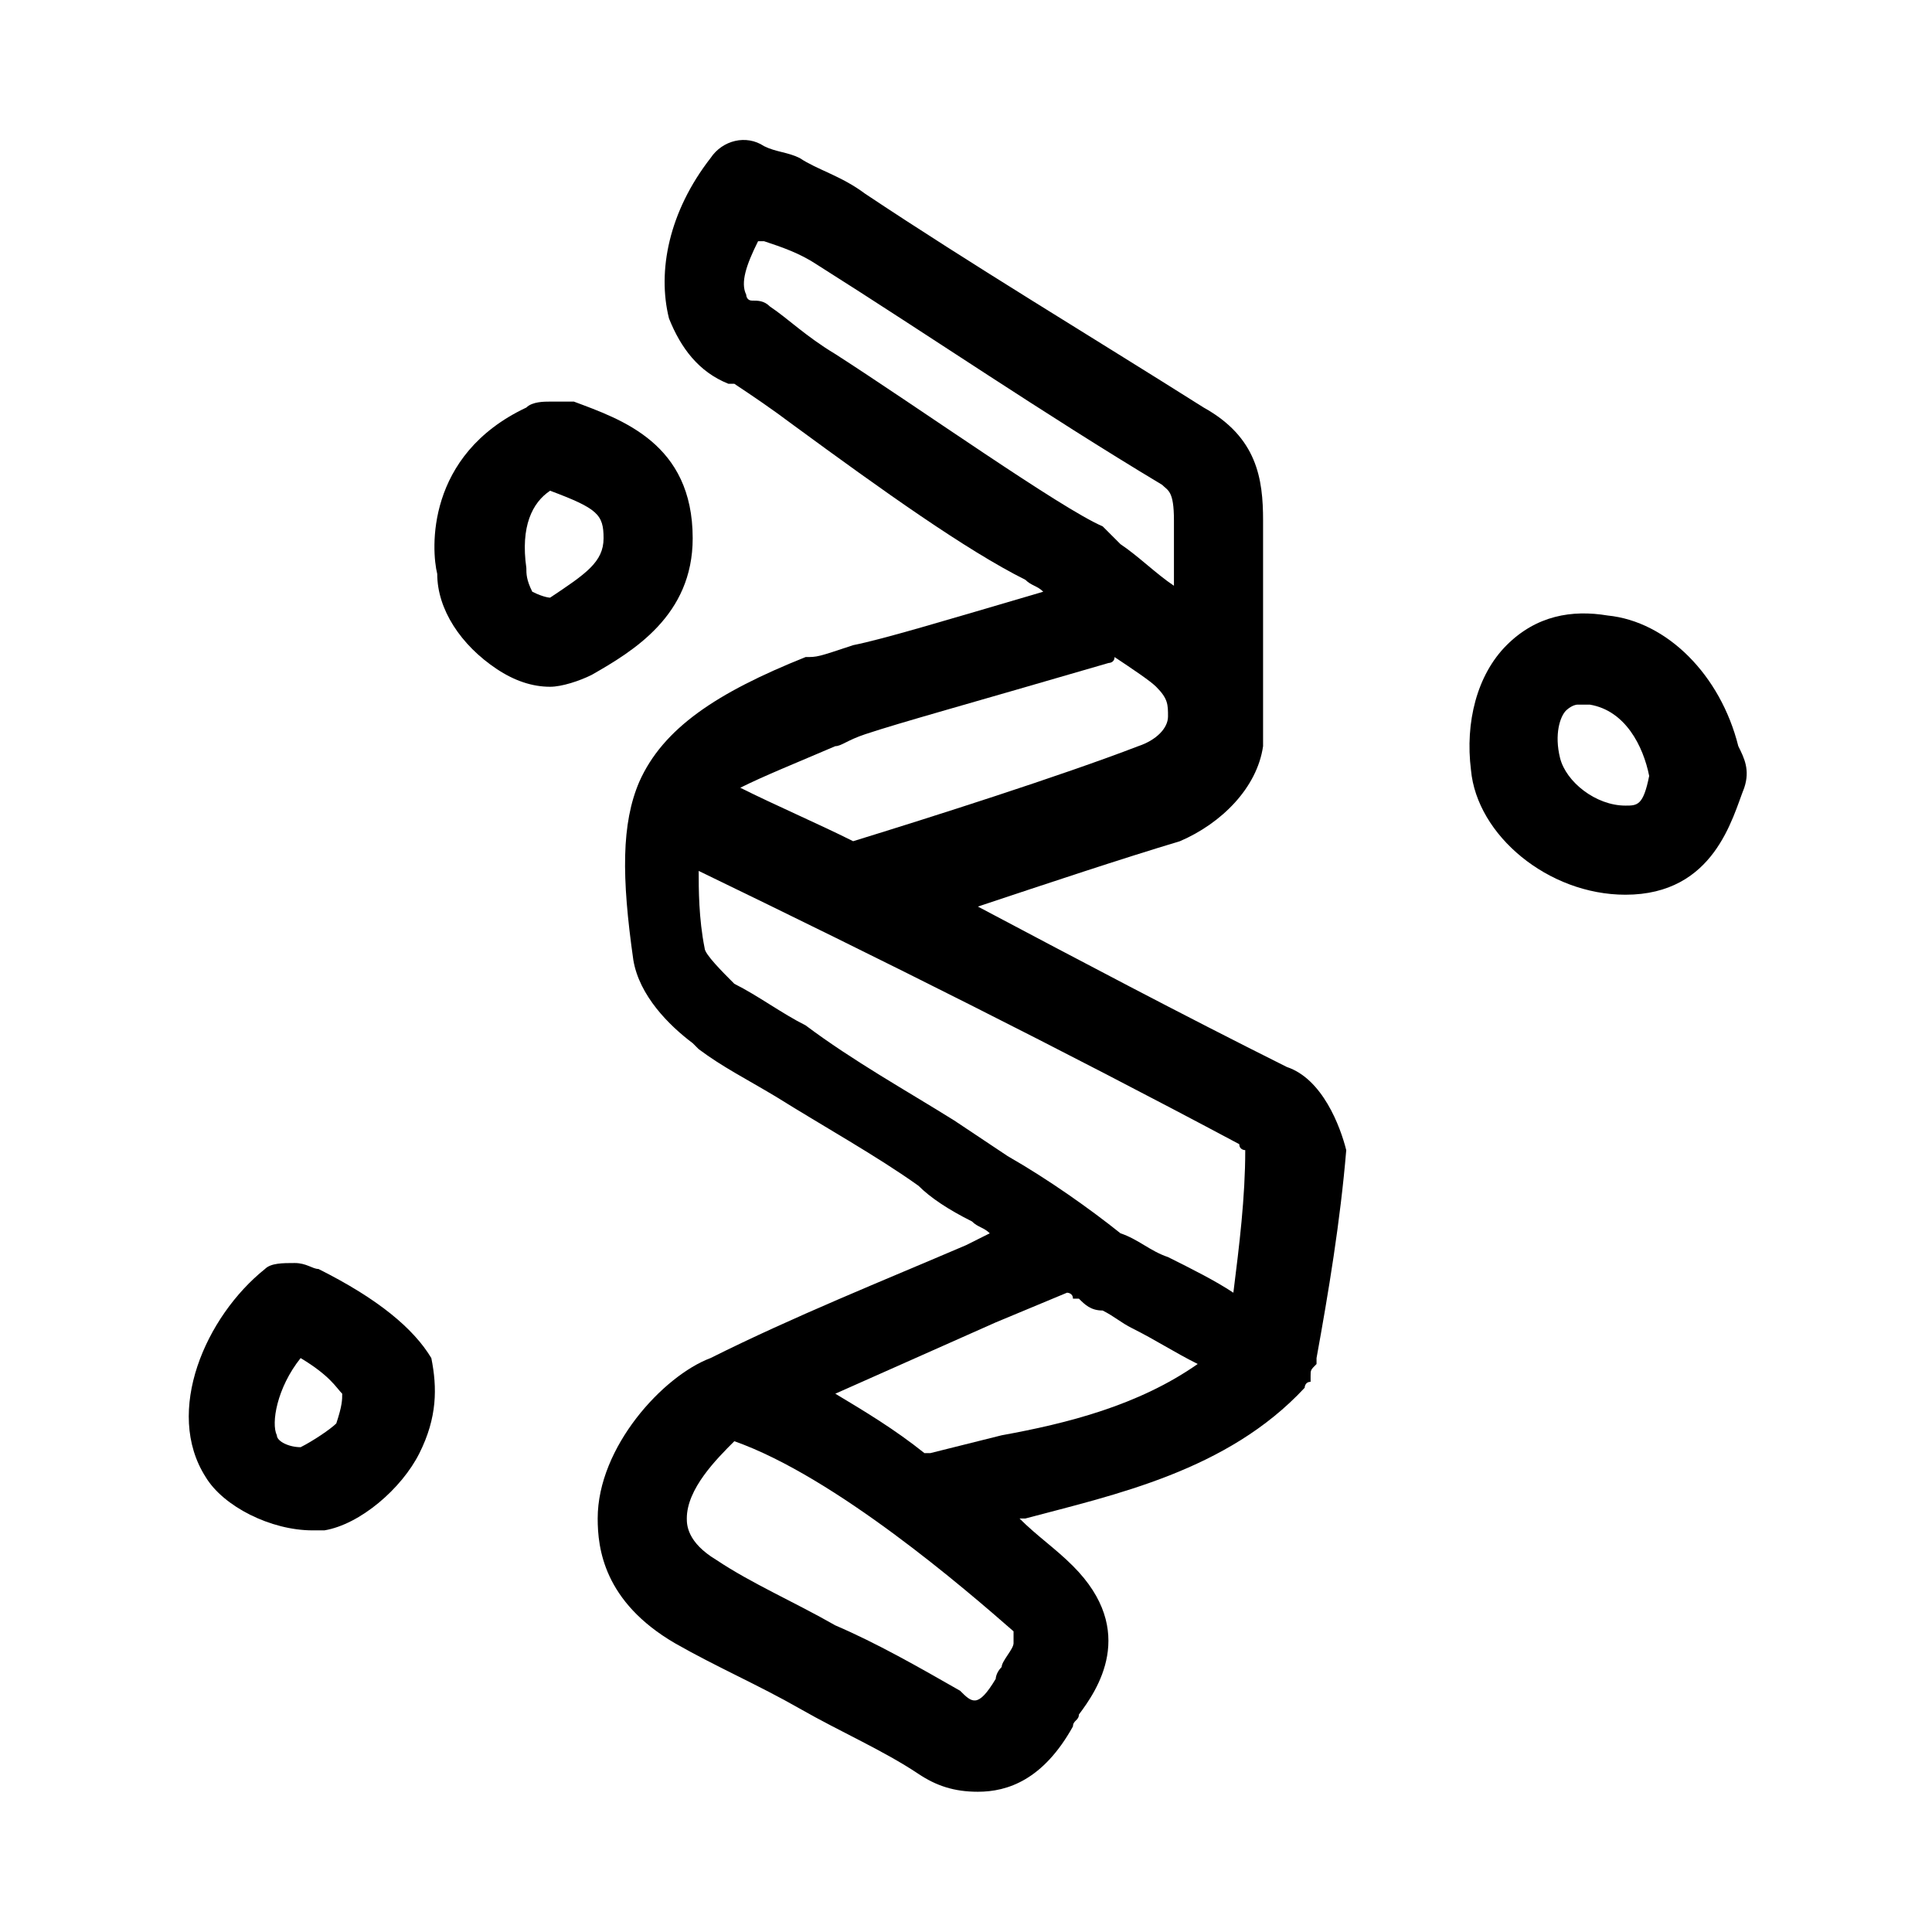 <?xml version="1.0" encoding="UTF-8"?>
<!-- Uploaded to: ICON Repo, www.iconrepo.com, Generator: ICON Repo Mixer Tools -->
<svg fill="#000000" width="800px" height="800px" version="1.1" viewBox="144 144 512 512" xmlns="http://www.w3.org/2000/svg">
 <g>
  <path d="m485.02 426.76c-28.34-14.168-55.105-28.34-81.867-42.508 18.895-6.297 37.785-12.594 53.531-17.32 11.02-4.723 20.469-14.168 22.043-25.191v-11.02-1.574-47.23c0-11.02-1.574-22.043-15.742-29.914-29.914-18.895-61.402-37.785-89.742-56.68-6.297-4.723-12.594-6.297-17.32-9.445-3.148-1.574-6.297-1.574-9.445-3.148-4.723-3.148-11.02-1.574-14.168 3.148-11.02 14.168-14.168 29.914-11.02 42.508 3.148 7.871 7.871 14.168 15.742 17.32h1.574c4.723 3.148 9.445 6.297 15.742 11.02 23.617 17.32 45.656 33.062 61.402 40.934 1.574 1.574 3.148 1.574 4.723 3.148-26.766 7.871-42.508 12.594-50.383 14.168-9.445 3.148-9.445 3.148-12.594 3.148-23.617 9.445-37.785 18.895-44.082 33.062-4.723 11.02-4.723 25.191-1.574 47.23 1.574 9.445 9.445 17.32 15.742 22.043l1.574 1.574c6.297 4.723 12.594 7.871 20.469 12.594 12.594 7.871 26.766 15.742 37.785 23.617 3.148 3.148 7.871 6.297 14.168 9.445 1.574 1.574 3.148 1.574 4.723 3.148l-6.297 3.148c-22.043 9.445-45.656 18.895-67.699 29.914-12.594 4.723-29.914 23.617-29.914 42.508 0 7.871 1.574 22.043 20.469 33.062 11.02 6.297 22.043 11.02 33.062 17.32 11.02 6.297 22.043 11.02 31.488 17.32 4.723 3.148 9.445 4.723 15.742 4.723 7.871 0 17.32-3.148 25.191-17.32 0-1.574 1.574-1.574 1.574-3.148 4.723-6.297 15.742-22.043-1.574-39.359-4.723-4.723-9.445-7.871-14.168-12.594h1.574c23.617-6.297 53.531-12.594 73.996-34.637 0 0 0-1.574 1.574-1.574v-1.574c0-1.574 0-1.574 1.574-3.148v-1.574c3.148-17.32 6.297-36.211 7.871-55.105-1.574-6.293-6.301-18.887-15.746-22.039zm-119.65-188.93c-7.871-4.723-12.594-9.445-17.32-12.594-1.574-1.574-3.148-1.574-4.723-1.574-1.574 0-1.574-1.574-1.574-1.574-1.574-3.148 0-7.871 3.148-14.168h1.574c4.723 1.574 9.445 3.148 14.168 6.297 29.914 18.895 59.828 39.359 91.316 58.254 1.574 1.57 3.148 1.57 3.148 9.441v17.32c-4.723-3.148-9.445-7.871-14.168-11.02l-4.723-4.723c-11.023-4.727-48.809-31.492-70.848-45.66zm0 103.91c1.574 0 3.148-1.574 7.871-3.148 9.445-3.148 26.766-7.871 64.551-18.895 0 0 1.574 0 1.574-1.574 4.723 3.148 9.445 6.297 11.02 7.871 3.148 3.148 3.148 4.723 3.148 7.871 0 3.148-3.148 6.297-7.871 7.871-20.469 7.871-55.105 18.895-75.57 25.191-9.445-4.723-20.469-9.445-29.914-14.168 6.297-3.148 14.168-6.297 25.191-11.02zm47.23 237.73c0 1.574-3.148 4.723-3.148 6.297-1.574 1.574-1.574 3.148-1.574 3.148-4.723 7.871-6.297 6.297-9.445 3.148-11.02-6.297-22.043-12.594-33.062-17.32-11.02-6.297-22.043-11.02-31.488-17.32-7.871-4.723-7.871-9.445-7.871-11.02 0-7.871 7.871-15.742 12.594-20.469 26.766 9.445 61.402 39.359 73.996 50.383v3.152zm-3.148-55.105c-6.297 1.574-12.594 3.148-18.895 4.723h-1.574c-7.871-6.297-15.742-11.02-23.617-15.742 14.168-6.297 28.34-12.594 42.508-18.895l18.895-7.871s1.574 0 1.574 1.574h1.574c1.574 1.574 3.148 3.148 6.297 3.148 3.148 1.574 4.723 3.148 7.871 4.723 6.297 3.148 11.02 6.297 17.32 9.445-15.742 11.023-34.637 15.746-51.953 18.895zm61.402-37.785c-4.723-3.148-11.02-6.297-17.32-9.445-4.723-1.574-7.871-4.723-12.594-6.297-7.871-6.297-18.895-14.168-29.914-20.469-4.723-3.148-9.445-6.297-14.168-9.445-12.594-7.871-26.766-15.742-39.359-25.191-6.297-3.148-12.594-7.871-18.895-11.02-3.148-3.148-7.871-7.871-7.871-9.445-1.574-7.871-1.574-15.742-1.574-20.469 48.805 23.617 96.039 47.23 143.27 72.422 0 1.574 1.574 1.574 1.574 1.574 0 12.594-1.574 25.191-3.148 37.785z"/>
  <path d="m604.67 341.75c-4.723-18.895-18.895-33.062-34.637-34.637-9.445-1.574-18.895 0-26.766 7.871-7.871 7.871-11.02 20.469-9.445 33.062 1.574 17.32 20.469 33.062 40.934 33.062 23.617 0 28.34-20.469 31.488-28.34 1.574-4.723 0-7.871-1.574-11.02zm-29.914 15.742c-7.871 0-15.742-6.297-17.32-12.594-1.574-6.297 0-11.02 1.574-12.594 0 0 1.574-1.574 3.148-1.574h3.148c9.445 1.574 14.168 11.02 15.742 18.895-1.57 7.867-3.144 7.867-6.293 7.867z"/>
  <path d="m228.39 480.29c-1.574 0-3.148-1.574-6.297-1.574-3.148 0-6.297 0-7.871 1.574-15.742 12.594-26.766 37.785-15.742 55.105 4.723 7.871 17.32 14.168 28.34 14.168h3.148c9.445-1.574 20.469-11.02 25.191-20.469 4.723-9.445 4.723-17.32 3.148-25.191-4.727-7.867-14.172-15.742-29.918-23.613zm4.727 40.934c-1.574 1.574-6.301 4.723-9.449 6.297-3.148 0-6.297-1.574-6.297-3.148-1.574-3.148 0-12.594 6.297-20.469 7.871 4.723 9.445 7.871 11.02 9.445 0.004 1.578 0.004 3.152-1.57 7.875z"/>
  <path d="m327.57 286.64c0-25.191-18.895-31.488-31.488-36.211h-1.574-4.723c-1.574 0-4.723 0-6.297 1.574-26.766 12.598-25.191 37.785-23.617 44.082 0 9.445 6.297 18.895 15.742 25.191 4.723 3.148 9.445 4.723 14.168 4.723 3.148 0 7.871-1.574 11.02-3.148 11.027-6.297 26.77-15.742 26.77-36.211zm-37.785 15.746s-1.574 0-4.723-1.574c-1.574-3.148-1.574-4.727-1.574-6.301-1.574-11.02 1.574-17.316 6.297-20.465 12.594 4.723 14.168 6.297 14.168 12.594 0.004 6.297-4.719 9.445-14.168 15.746z"/>
 </g>
</svg>